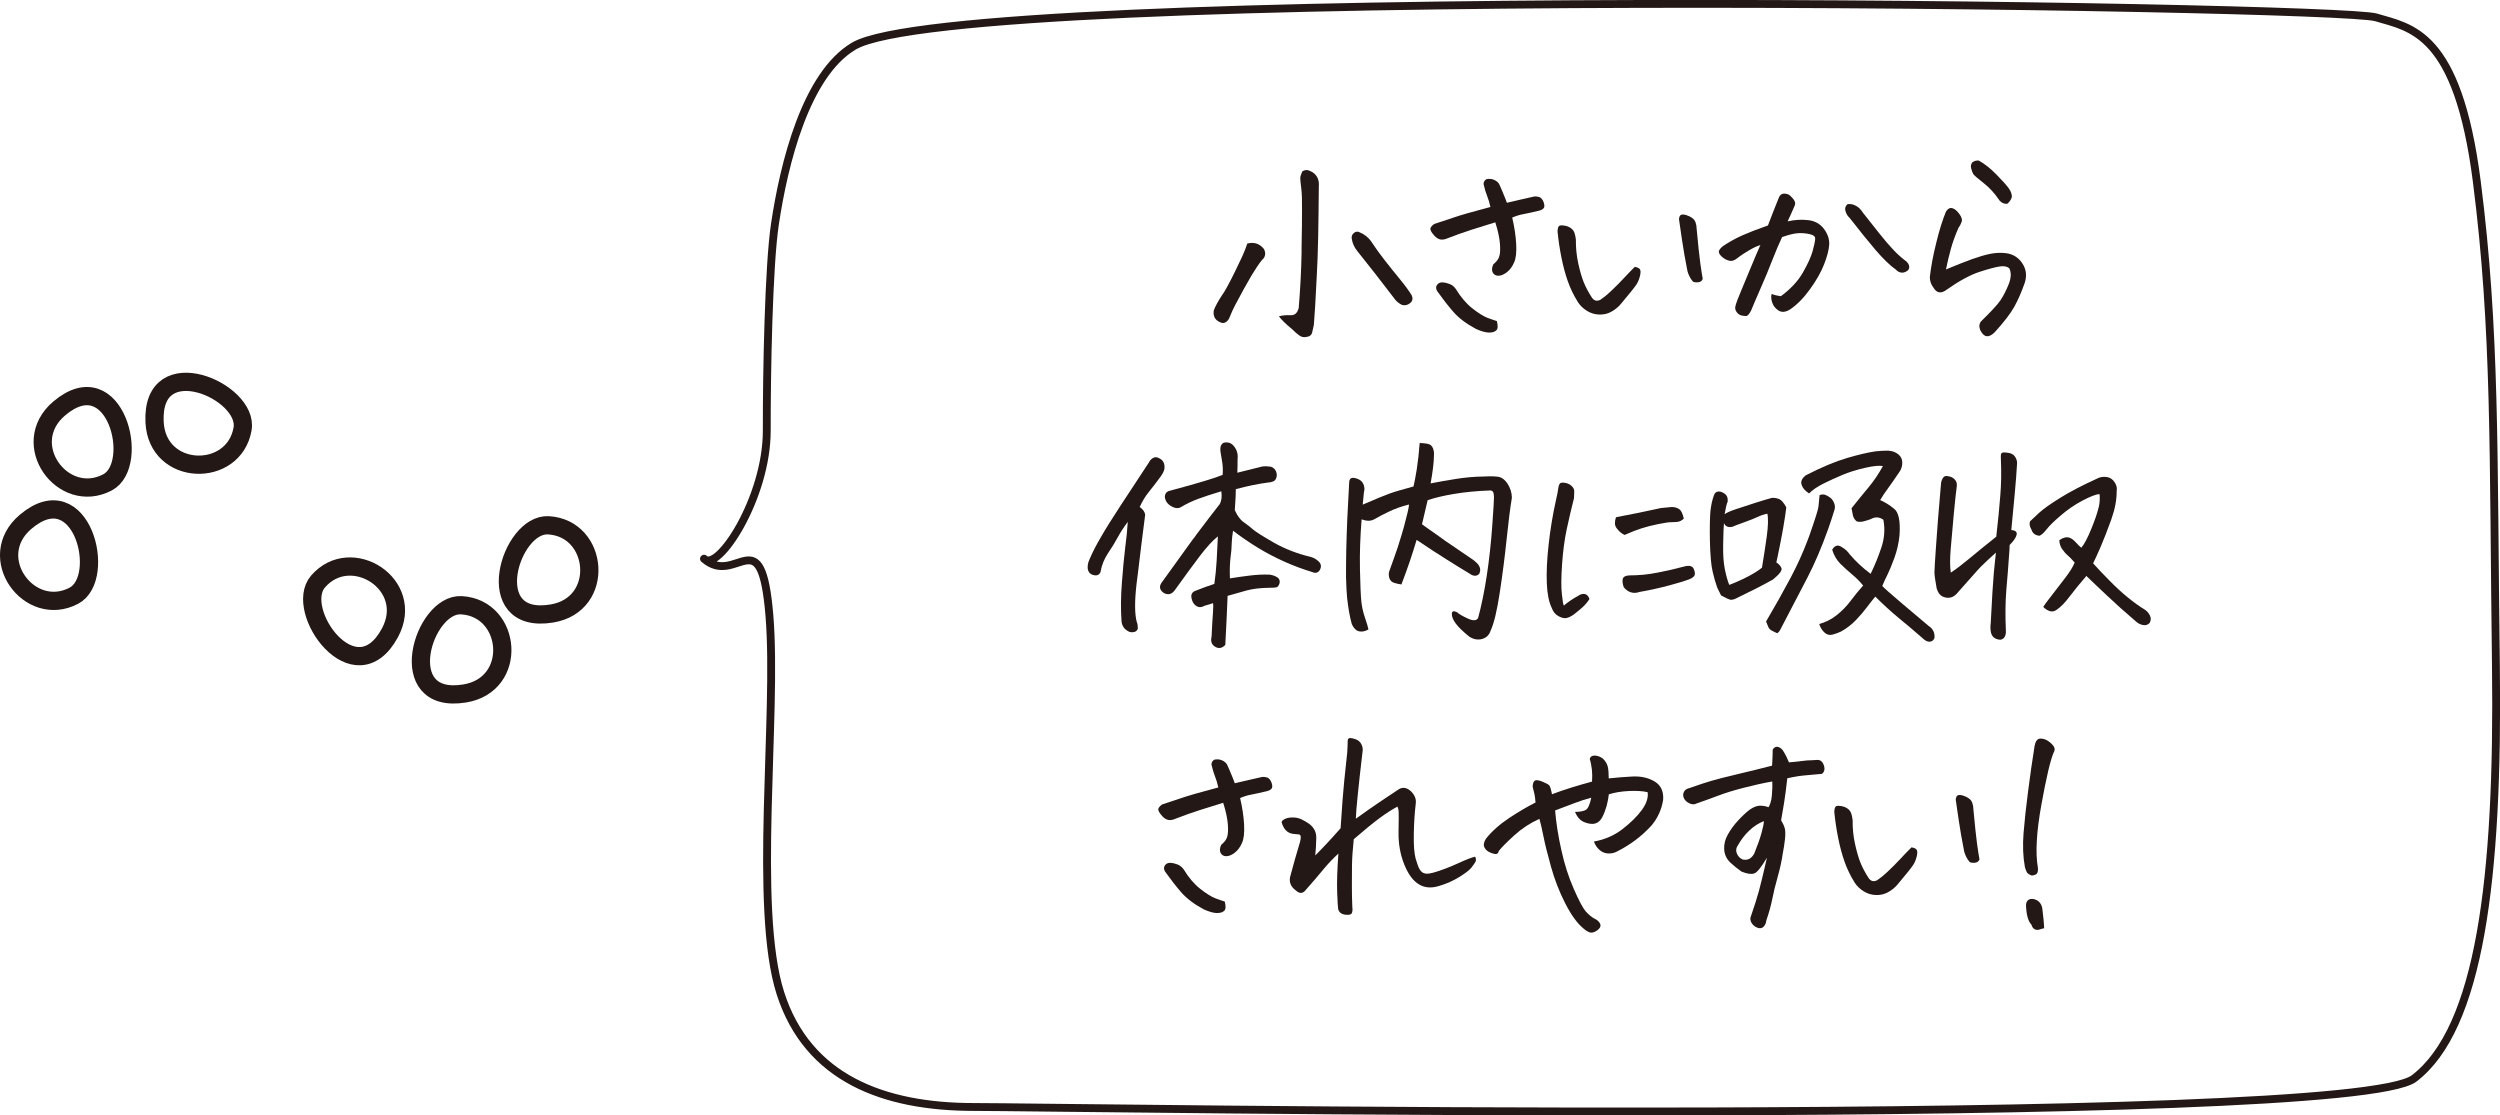 <?xml version="1.0" encoding="UTF-8"?><svg id="_レイヤー_2" xmlns="http://www.w3.org/2000/svg" viewBox="0 0 226.11 100.89"><defs><style>.cls-1{stroke-linecap:round;stroke-linejoin:round;stroke-width:.71px;}.cls-1,.cls-2{fill:none;stroke:#231815;}.cls-2{stroke-miterlimit:10;stroke-width:1.65px;}.cls-3{fill:#231815;}</style></defs><g id="_レイヤー_2-2"><path class="cls-1" d="m63.67,50.54c2.96,2.58,5.18-3.86,5.92,5.15.74,9.02-1.48,26.4.99,34.13,2.47,7.73,9.37,10.3,17.51,10.3s124.33,1.93,130.25-2.58c5.92-4.51,7.65-18.03,7.4-37.35-.25-19.32,0-30.27-1.73-43.79-1.73-13.52-5.95-13.88-9.12-14.83-3.65-1.09-128.08-3.01-137.65,2.59-4.36,2.56-6.34,10.67-7.15,16.1-.57,3.77-.75,13.49-.74,18.68.01,6.1-4.44,12.88-5.67,11.59Z"/><path class="cls-2" d="m35.27,57.23c-3.15,5.85-8.77-2-6.51-4.63,2.98-3.46,8.86.26,6.51,4.63Z"/><path class="cls-2" d="m42.03,62.72c-6.56,1.07-3.76-8.18-.3-7.98,4.56.26,5.19,7.18.3,7.98Z"/><path class="cls-2" d="m49.9,55.49c-6.56,1.07-3.76-8.18-.3-7.98,4.56.26,5.19,7.18.3,7.98Z"/><path class="cls-2" d="m13.98,38.17c-.31-6.64,8.55-2.8,7.96.62-.78,4.5-7.73,4.33-7.96-.62Z"/><path class="cls-2" d="m5.36,36.94c5.07-4.29,7.43,5.08,4.36,6.69-4.04,2.12-8.14-3.49-4.36-6.69Z"/><path class="cls-2" d="m2.32,47.19c5.07-4.29,7.43,5.08,4.36,6.69-4.04,2.12-8.14-3.49-4.36-6.69Z"/><path class="cls-3" d="m112.8,22.03c.61-.16,1.11,0,1.5.47.17.3.17.58,0,.85-.19.16-.5.59-.94,1.3-.07.1-.14.21-.21.34-.4.67-.88,1.55-1.45,2.63-.17.33-.33.67-.47,1.03-.07.21-.19.37-.35.48-.16.11-.35.11-.54.01-.46-.2-.64-.56-.56-1.07.13-.36.4-.85.81-1.47l.13-.19c.38-.64.85-1.55,1.39-2.71.27-.54.51-1.1.7-1.67Zm2.86,6.58c.33-.09.68-.12,1.06-.1.38.02.62-.2.74-.65.14-1.68.23-3.35.26-5v-.51c.03-1.41.04-2.51.04-3.31.01-.9-.01-1.57-.07-2.03-.06-.46-.09-.75-.09-.9,0-.14.07-.34.18-.6.14-.09.27-.13.38-.13h.09c.13.03.28.09.45.19.44.29.63.72.58,1.3-.01,1.69-.04,3.23-.06,4.61-.03,1.34-.07,2.52-.13,3.55-.1,2.09-.19,3.55-.26,4.36-.04.2-.09.42-.15.67-.06.25-.24.39-.56.42-.21.04-.42,0-.62-.15-.2-.14-.41-.33-.64-.56-.54-.44-.94-.83-1.2-1.17Zm11.11-1.05c-.23-.11-.41-.26-.56-.43-1.27-1.67-2.43-3.15-3.48-4.46-.26-.33-.41-.68-.47-1.07-.04-.21.02-.39.19-.53.17-.14.36-.16.56-.04.4.17.73.43.98.77.37.57.79,1.15,1.25,1.74.46.59.92,1.16,1.38,1.72.46.56.8,1.03,1.05,1.43.14.3.1.54-.14.73s-.49.23-.76.15Z"/><path class="cls-3" d="m135.23,20.11c-.61.19-1.32.41-2.11.66-.8.26-1.54.52-2.22.79-.23.1-.43.13-.62.1-.19-.04-.36-.14-.53-.32-.17-.18-.29-.35-.36-.52-.07-.17.04-.36.32-.56.71-.23,1.32-.43,1.84-.61s1.59-.49,3.25-.93c-.09-.4-.19-.73-.3-1-.11-.27-.22-.63-.32-1.07,0-.16.06-.28.17-.38.06-.06.15-.09.28-.09.09,0,.18,0,.3.02.28.07.5.21.64.41.1.21.22.48.35.8.14.32.26.63.37.93.44-.1.86-.2,1.25-.29.39-.09.79-.18,1.19-.27.14-.03.3-.01.48.04.18.06.31.22.41.49.09.27.08.46-.04.56-.12.1-.25.16-.4.19-.6.14-1.07.25-1.41.31s-.68.17-1,.31c.2.85.32,1.65.36,2.39.04.74-.02,1.3-.19,1.67-.16.37-.37.66-.65.88-.28.21-.53.32-.77.32s-.41-.1-.51-.29-.09-.44.05-.74c.28-.23.47-.47.54-.72.08-.25.1-.63.06-1.14-.04-.51-.17-1.16-.42-1.94Zm.15,8.93c.11.41.1.69-.04.83-.14.14-.36.21-.66.21s-.69-.11-1.17-.32c-.9-.48-1.58-1-2.06-1.55-.48-.55-.96-1.17-1.46-1.87-.13-.21-.14-.4-.02-.57.11-.16.28-.24.49-.23s.43.06.66.15c.23.09.41.25.56.46.43.71.92,1.29,1.47,1.73.56.44,1.02.73,1.39.87.37.14.65.23.85.29Z"/><path class="cls-3" d="m146.64,27.44c-.24.3-.53.54-.88.74s-.71.28-1.11.27c-.4-.01-.77-.12-1.11-.33s-.62-.47-.83-.8c-.38-.61-.69-1.25-.92-1.91-.23-.66-.42-1.37-.57-2.13-.15-.75-.27-1.54-.35-2.35.01-.31.08-.49.19-.52.11-.04.27-.04.47,0,.2.04.38.11.54.22.16.11.28.27.34.46s.1.39.12.59c-.01.73.06,1.45.22,2.17.16.72.33,1.3.51,1.73.18.43.42.88.72,1.34.2.29.46.35.77.19.24-.16.56-.41.94-.77.38-.36.76-.73,1.12-1.12s.71-.75,1.04-1.08c.23.03.38.1.46.2.08.11.09.31.02.6s-.17.56-.33.8c-.16.24-.61.81-1.37,1.71Zm7.37-2.24c-.06.2-.2.31-.42.33-.22.02-.38,0-.48-.07-.23-.27-.39-.58-.49-.94-.21-1.07-.38-2.03-.5-2.87-.12-.85-.2-1.42-.25-1.72-.03-.11-.01-.24.04-.36.06-.11.15-.17.28-.17.11,0,.23.02.34.06.18.06.36.14.51.25.16.11.26.25.32.43.06.18.09.36.09.54.13,1.41.24,2.45.33,3.12.09.67.17,1.14.22,1.41Z"/><path class="cls-3" d="m160.28,26.6c.21.09.48.15.79.19.88-.65,1.55-1.37,1.99-2.14.44-.77.73-1.41.88-1.93.14-.52.22-.89.23-1.1.03-.21-.13-.36-.48-.44-.35-.08-.7-.11-1.06-.09-.36.02-.84.14-1.45.35-.27.57-.56,1.26-.88,2.07-.31.81-.68,1.7-1.1,2.65-.42.95-.69,1.6-.82,1.92-.17.33-.32.5-.45.5-.13,0-.27-.01-.44-.05-.16-.04-.31-.15-.43-.32-.12-.17-.15-.35-.1-.53.07-.28.27-.82.61-1.61.33-.79.61-1.45.82-1.97.21-.52.49-1.17.83-1.95-.26.09-.58.23-.96.45s-.76.46-1.13.75c-.26.21-.5.29-.73.23-.23-.06-.43-.16-.62-.32-.19-.16-.29-.31-.32-.45-.03-.14.1-.33.38-.56.58-.38,1.17-.71,1.76-.97.59-.26,1.36-.56,2.3-.89.34-.9.65-1.68.92-2.35.06-.17.12-.3.2-.38.08-.09.19-.14.33-.15h.02c.13,0,.26.03.38.08.13.07.26.2.41.37.14.18.21.32.2.44,0,.11-.05.24-.12.38-.16.37-.34.78-.56,1.24.63-.14,1.25-.18,1.86-.11.61.07,1.09.34,1.43.8s.5.94.47,1.42c-.03.47-.18,1.05-.45,1.75-.27.7-.69,1.45-1.26,2.24-.57.8-1.17,1.42-1.82,1.86-.41.26-.76.29-1.05.11-.29-.19-.48-.43-.58-.74-.1-.31-.11-.57-.04-.78Zm6.84-8.14c.27-.03.53.03.77.17.24.14.43.33.58.58.56.71,1.06,1.35,1.51,1.91.45.56.86,1.05,1.24,1.45.38.41.79.77,1.23,1.1.16.17.23.33.23.49s-.08.29-.25.38c-.16.1-.33.14-.5.11-.17-.03-.32-.11-.45-.26-.53-.37-1.13-.95-1.82-1.75-.68-.8-1.47-1.77-2.37-2.93-.19-.17-.31-.38-.38-.63-.07-.25,0-.46.21-.63Z"/><path class="cls-3" d="m181.73,24.27c-.19-.17-.47-.23-.87-.17-.39.06-1,.22-1.83.49-.83.27-1.81.8-2.95,1.6-.51.4-.92.33-1.22-.19-.2-.26-.31-.56-.32-.92.1-.91.29-1.95.58-3.11.28-1.16.58-2.1.88-2.83.17-.27.36-.37.58-.31s.42.24.63.52c.21.29.28.52.21.71s-.15.36-.27.51c-.3.67-.53,1.31-.7,1.92-.17.61-.32,1.24-.45,1.88.91-.38,1.69-.69,2.35-.93.65-.23,1.22-.4,1.69-.49.47-.09.94-.11,1.41-.05.63.09,1.11.39,1.46.92.35.53.42,1.11.22,1.75-.3.85-.62,1.59-.97,2.21-.35.62-.94,1.38-1.76,2.28-.54.53-.98.46-1.3-.21-.14-.36-.09-.65.17-.88.85-.83,1.41-1.44,1.68-1.84.26-.4.51-.88.73-1.44.22-.56.24-1.04.05-1.42Zm-2.78-9.76c.54.3,1.09.73,1.64,1.3.56.57.93.99,1.11,1.25.18.26.27.52.26.76-.07.24-.21.45-.43.62-.29,0-.51-.1-.68-.3-.43-.64-.91-1.17-1.44-1.58s-.85-.69-.95-.83c-.07-.14-.13-.31-.18-.51-.05-.2-.02-.38.1-.53.14-.11.3-.17.47-.17h.11Z"/><path class="cls-3" d="m99.56,51.68c-.11.3-.32.41-.62.34-.33-.07-.51-.26-.56-.58-.03-.27.02-.55.15-.83.28-.66.64-1.36,1.08-2.1.43-.75,1.02-1.68,1.75-2.8.73-1.12,1.58-2.41,2.55-3.88.07-.16.19-.29.36-.4s.36-.1.56.01c.37.17.53.48.49.94-.04.23-.16.46-.34.71-.41.56-.77,1.03-1.08,1.41-.31.38-.58.83-.82,1.35.31.23.48.47.49.73-.26,1.99-.47,3.71-.64,5.15-.04.36-.09.7-.13,1.03-.19,1.62-.18,2.8.02,3.52.06.11.09.31.09.58-.1.27-.34.37-.73.3-.48-.2-.73-.55-.75-1.05-.07-1.03-.06-2.17.04-3.44.1-1.3.2-2.35.3-3.16.11-.83.19-1.59.23-2.31-.37.5-.68.97-.92,1.42-.24.45-.53.92-.87,1.42-.33.5-.56,1.05-.67,1.65Zm12.37-8.93c.73-.19,1.47-.37,2.24-.56.24-.03.5-.02.77.02.21.07.36.2.45.38.09.19.11.38.06.58-.06.2-.16.33-.32.38-.16.06-.3.09-.43.09-.87.11-1.84.31-2.93.6.01.19-.01.82-.09,1.9.07.14.14.28.21.41.21.34.43.58.64.71.27.19.53.39.78.61.25.22.88.62,1.89,1.2,1.01.58,2.14,1.01,3.38,1.31.24.07.46.19.64.36.27.23.32.5.15.81-.16.26-.38.32-.68.19-.85-.26-1.7-.57-2.54-.95-.84-.38-1.63-.79-2.38-1.25-.75-.46-1.5-.97-2.25-1.54-.07.43-.11.82-.12,1.16,0,.35-.04.78-.11,1.3-.06.52-.08,1.14-.05,1.85.63-.1,1.24-.19,1.83-.26.59-.07,1.17-.1,1.74-.08.27.03.53.12.77.28.14.13.19.29.15.49-.07.23-.17.36-.29.38-.12.03-.35.04-.67.04-.81.01-1.5.1-2.05.25-.56.15-1.12.31-1.69.48-.06,1.48-.13,2.96-.21,4.44-.3.31-.61.36-.94.15-.3-.19-.4-.48-.3-.9.04-.88.08-1.58.12-2.08.04-.51.04-.82.01-.95-.17.06-.42.14-.75.23-.27.16-.52.17-.74.04-.22-.13-.37-.35-.44-.66-.11-.4.04-.65.45-.77.53-.21,1.06-.41,1.6-.58.1-.7.17-1.4.21-2.12.04-.71.08-1.44.11-2.18-.47.37-1.01.96-1.62,1.76-.61.8-1.38,1.86-2.31,3.15-.27.34-.59.41-.96.21-.41-.28-.46-.63-.13-1.03,1.03-1.44,1.93-2.69,2.71-3.76.14-.17.27-.34.38-.51.88-1.17,1.58-2.08,2.09-2.73.17-.3.22-.69.15-1.17-.9.27-1.61.51-2.13.7-.52.2-1.01.43-1.48.71-.2.13-.41.15-.64.07-.23-.08-.42-.2-.58-.36-.16-.16-.25-.37-.28-.61.01-.31.17-.5.47-.56,1.38-.37,2.44-.67,3.16-.89.73-.22,1.26-.4,1.6-.54.03-.41.02-.78-.03-1.1-.05-.32-.1-.64-.16-.97-.03-.16-.03-.31,0-.46.03-.15.11-.27.26-.37.1-.03.19-.04.28-.04.24,0,.45.09.62.28.31.36.44.76.38,1.22,0,.4,0,.8-.02,1.22Z"/><path class="cls-3" d="m128.12,48.84c-.38,1.3-.84,2.64-1.37,4.02-.23-.03-.45-.08-.67-.15-.22-.07-.36-.22-.43-.45-.06-.23-.06-.43.01-.62.28-.77.53-1.47.75-2.12.24-.74.43-1.38.58-1.92.28-1.03.43-1.68.45-1.97-.7.17-1.32.4-1.88.67s-.94.48-1.16.61c-.22.13-.42.19-.61.19s-.4-.04-.64-.13c-.13,1.61-.18,3.11-.15,4.51v.02c.03,1.4.07,2.35.12,2.85.05.51.16,1.01.33,1.51s.28.85.32,1.07c-.3.17-.58.23-.85.17-.27-.06-.49-.28-.66-.66-.19-.68-.33-1.5-.43-2.44-.04-.48-.07-1.08-.09-1.79,0-.7,0-1.5.02-2.41.04-1.87.13-3.89.26-6.07,0-.26.06-.42.18-.48.12-.06.32-.04.59.06.27.11.45.28.54.52.09.24.1.47.03.68-.04.41-.08.79-.11,1.13.44-.19.96-.41,1.56-.66s1.17-.46,1.71-.61c.54-.15.98-.27,1.32-.37.09-.33.18-.85.3-1.57.11-.72.2-1.51.26-2.36.24,0,.48.02.72.07s.4.18.48.4c.09.21.11.44.09.68,0,.56-.1,1.39-.3,2.5.73-.14,1.5-.28,2.33-.41.83-.13,1.62-.2,2.39-.21.8-.04,1.32-.02,1.56.06.24.09.46.27.66.56.27.41.41.85.41,1.3-.14.83-.3,2.06-.47,3.7s-.38,3.27-.63,4.9c-.25,1.63-.52,2.77-.82,3.41-.13.4-.38.65-.77.76-.38.11-.77.04-1.15-.2-.57-.46-.98-.85-1.23-1.19-.25-.33-.37-.63-.36-.88,0-.25.17-.3.48-.14.18.17.52.36,1,.58.48.21.78.18.9-.09.3-1.1.56-2.37.78-3.81.22-1.45.38-2.93.49-4.44.11-1.52.16-2.39.16-2.62,0-.2-.02-.36-.06-.47-.07-.13-.17-.18-.3-.17-1.2.04-2.28.15-3.24.31-.96.16-1.76.35-2.4.57l-.51,2.18c.21.14.43.3.66.47.46.31.94.66,1.45,1.03.8.54,1.64,1.12,2.54,1.73.11.09.23.19.34.3.11.11.2.25.25.42.05.16.02.35-.07.54-.14.13-.29.18-.44.16-.15-.02-.3-.09-.44-.2-.53-.31-1.2-.73-2.03-1.25-.83-.52-1.74-1.11-2.73-1.78Z"/><path class="cls-3" d="m143.77,54.16c-.19.3-.41.56-.67.79-.26.23-.52.44-.78.64-.24.17-.46.27-.66.31-.2.04-.44-.03-.72-.18-.28-.16-.47-.4-.59-.73-.26-.53-.41-1.27-.45-2.23-.04-.96.01-2.12.16-3.48.15-1.36.37-2.71.67-4.05.11-.47.18-.83.21-1.09.04-.27.12-.43.23-.47.06-.01.12-.02.19-.02s.16.01.28.04c.2.04.38.14.53.29.16.15.23.33.21.53-.01.21-.02.39-.02.54-.24.94-.46,1.88-.66,2.82-.2.94-.34,2-.42,3.17-.08,1.18-.09,2.07-.02,2.67.06.61.12.96.18,1.06.43-.36.86-.65,1.3-.88.14-.1.28-.16.42-.17.14-.01.26.01.36.09s.18.19.22.34Zm3.18-5.77c-.16-.07-.29-.16-.41-.26-.11-.1-.22-.22-.32-.35-.1-.14-.15-.28-.16-.43,0-.15.02-.34.1-.57,1.37-.26,2.72-.53,4.06-.83.37-.04.68-.07.93-.09.25-.01.48.04.68.16.21.12.36.42.46.89-.19.17-.38.27-.58.29-.2.02-.4.03-.6.03s-.58.06-1.13.17c-.56.11-1.05.24-1.5.38-.44.14-.95.34-1.54.6Zm1.28,5.17c-.54.16-1,0-1.37-.45-.11-.31-.14-.57-.09-.76.06-.19.26-.3.62-.31.84,0,1.68-.08,2.52-.25.84-.16,1.67-.35,2.48-.57.43-.1.69-.02.8.24.11.26.13.45.07.58-.06.13-.22.25-.49.36-.27.11-.85.29-1.74.53-.89.24-1.83.45-2.81.62Z"/><path class="cls-3" d="m155.26,52.98c-.1-.26-.22-.68-.36-1.27-.14-.59-.22-1.52-.25-2.8-.02-1.27,0-2.18.05-2.7.06-.53.16-.98.3-1.37.07-.23.2-.36.37-.38.18-.03.38.03.6.18.22.15.32.39.29.72-.1.23-.19.61-.28,1.15.16-.13.5-.28,1.03-.46.53-.18,1.14-.38,1.84-.6.7-.22,1.17-.36,1.41-.42.21-.01.43.02.64.1s.43.33.66.76c-.04.4-.14,1.02-.28,1.86-.13.75-.31,1.66-.53,2.71-.03.14-.06.28-.09.41.21.13.37.3.46.5.09.21-.16.55-.76,1.04-.94.53-2.07,1.1-3.38,1.73-.21.1-.39.13-.53.09-.14-.04-.41-.17-.79-.38l-.17-.34c-.1-.19-.18-.36-.23-.51Zm4.59-6.52c-.3.06-.58.15-.85.28-.27.13-.68.29-1.23.49-.55.2-.91.33-1.08.41-.37.09-.63-.02-.77-.32-.03.31-.05.94-.07,1.87-.02.93.03,1.69.15,2.29.12.59.25,1.06.4,1.42.18-.07.36-.14.53-.21.5-.21.93-.42,1.3-.62.48-.26.86-.5,1.13-.73.16-.95.3-1.89.43-2.8.13-.95.15-1.65.06-2.07Zm.88,10.81c-.11-.06-.26-.13-.44-.21-.18-.09-.3-.21-.36-.36s-.13-.32-.2-.49c.78-1.32,1.53-2.66,2.24-3.99.58-1.1,1.08-2.2,1.5-3.31.1-.24.18-.48.26-.71.47-1.35.72-2.15.74-2.39s.05-.58.1-1.03c.18-.07.36-.08.52-.02.16.06.32.15.48.28.13.11.23.26.31.45.08.19.1.38.05.58-.19.61-.38,1.2-.58,1.77-.6,1.67-1.22,3.13-1.88,4.4-.88,1.68-1.7,3.25-2.46,4.72-.06.13-.15.23-.28.32Zm2.88-12.65c-.36-.23-.58-.49-.67-.79-.09-.3.04-.58.4-.85,1.42-.73,2.67-1.25,3.73-1.56,1.06-.31,1.92-.51,2.57-.6.41-.04.74-.06.98-.06.13,0,.23,0,.32.02.28.03.54.14.77.33.23.19.34.44.34.74s-.08.56-.23.79c-.46.68-.84,1.23-1.15,1.65-.23.31-.4.57-.51.77l-.11.17c.43.19.84.44,1.24.77.43.31.6,1.12.51,2.41-.07.7-.22,1.37-.45,2.01-.23.64-.45,1.17-.65,1.58-.21.41-.36.75-.46,1,.17.19.75.7,1.75,1.55,1,.85,1.81,1.53,2.44,2.06.4.26.58.63.53,1.11-.11.23-.27.33-.47.32-.2-.01-.38-.11-.56-.28-.85-.74-1.61-1.39-2.28-1.93-.66-.55-1.34-1.17-2.04-1.87-.23.27-.48.59-.75.95-.27.36-.6.75-.99,1.16-.39.41-.84.76-1.36,1.05-.24.11-.5.21-.78.28s-.52,0-.74-.21c-.21-.21-.36-.46-.45-.75.58-.16,1.11-.43,1.59-.81.48-.38.9-.82,1.26-1.3.36-.48.74-.94,1.12-1.37-.29-.36-.62-.69-.99-1-.38-.31-.73-.64-1.07-.97-.33-.33-.58-.76-.74-1.27.24-.4.53-.48.88-.23.28.16.52.37.7.64.58.68,1.22,1.27,1.9,1.77.37-.75.69-1.55.97-2.38.28-.83.34-1.67.18-2.51-.37-.26-.75-.28-1.13-.06-.2.07-.41.14-.63.2-.22.06-.44.07-.65.01-.17-.14-.29-.32-.34-.53-.06-.26-.1-.48-.13-.66.51-.64,1.02-1.27,1.53-1.88.51-.61.94-1.26,1.31-1.94-.36-.06-.9,0-1.64.17-.74.17-1.41.38-2.01.63-.6.25-1.17.51-1.73.79s-1,.58-1.32.91Z"/><path class="cls-3" d="m180.53,49.97c-.51.46-.97.88-1.37,1.28-.1.11-.2.22-.3.32-.44.5-1.08,1.21-1.9,2.14-.29.31-.63.42-1.05.32-.3-.07-.51-.25-.64-.53-.04-.09-.08-.18-.11-.28-.14-.77-.21-1.27-.2-1.5,0-.23.05-.99.14-2.3.09-1.3.23-3.19.45-5.65.01-.19.07-.36.17-.53.1-.17.26-.23.47-.17.24.03.44.12.6.29.16.16.22.37.19.61-.07.51-.16,1.35-.27,2.51s-.2,2.21-.28,3.16c-.08.95-.07,1.66.01,2.15.5-.33,1.05-.75,1.66-1.26.61-.51,1.42-1.17,2.45-1.99.16-1.4.28-2.62.36-3.66.09-1.05.11-2.15.06-3.3-.01-.17-.01-.32,0-.45.01-.13.09-.2.23-.21h.09c.11,0,.27.02.47.06.24.06.42.19.54.41.12.21.16.44.12.68-.03.61-.1,1.52-.21,2.71-.11,1.2-.21,2.25-.3,3.16.38.03.54.17.48.43s-.27.56-.63.92c-.01.17-.02.33-.02.49-.1,1.41-.19,2.61-.28,3.59-.09,1.1-.1,2.33-.04,3.7.01.19-.02.36-.1.51-.08.16-.21.25-.4.28-.47-.03-.76-.25-.85-.66-.06-.28-.06-.56-.02-.83.11-2.25.21-3.77.28-4.57.06-.51.1-.94.13-1.28.03-.21.05-.39.06-.53Zm8.18,2.11c-.61.71-1.13,1.34-1.54,1.89-.41.55-.8.94-1.17,1.19-.2.14-.41.18-.62.11s-.41-.2-.58-.38l.26-.38c.73-.94,1.3-1.69,1.73-2.25.43-.56.71-1.02.85-1.38-.26-.3-.47-.52-.64-.66-.17-.14-.33-.33-.49-.56-.16-.23-.24-.49-.26-.79.16-.13.33-.21.53-.26.2-.04.38-.01.56.1s.32.24.46.4c.14.16.28.3.44.43.27-.31.57-.88.9-1.69.33-.81.54-1.42.64-1.84.09-.3.13-.61.13-.94,0-.13,0-.26-.02-.38-.31.01-.82.21-1.53.58-.7.37-1.38.83-2.02,1.39-.6.51-1,.91-1.22,1.2l-.04.04c-.21.28-.42.47-.62.56-.1-.01-.19-.04-.28-.06-.23-.09-.38-.26-.45-.51-.16-.26-.2-.5-.13-.73.17-.17.45-.43.83-.78.38-.35,1.02-.8,1.9-1.35.88-.55,1.98-1.12,3.29-1.72.28-.16.58-.21.9-.17.31.04.56.2.73.47.13.19.2.38.21.6l-.02.23c.01.75-.15,1.61-.49,2.56s-.67,1.78-.97,2.49c-.31.71-.53,1.19-.67,1.46.41.46.9.97,1.47,1.55.57.58,1.12,1.09,1.66,1.53s1.05.81,1.55,1.11c.2.13.35.31.46.53.11.23.1.46-.03.68-.17.17-.37.23-.61.18s-.43-.15-.59-.29c-1.03-.88-1.92-1.68-2.67-2.39-.76-.71-1.37-1.3-1.84-1.75Z"/><path class="cls-3" d="m110.62,72.61c-.61.19-1.32.41-2.11.66-.8.26-1.54.52-2.22.79-.23.1-.43.13-.62.1-.19-.04-.36-.14-.53-.32-.17-.18-.29-.35-.36-.52-.07-.17.04-.36.32-.56.71-.23,1.32-.43,1.84-.61s1.59-.49,3.25-.93c-.09-.4-.19-.73-.3-1-.11-.27-.22-.63-.32-1.07,0-.16.06-.28.17-.38.06-.06.15-.09.28-.09.09,0,.18,0,.3.02.28.07.5.21.64.41.1.21.22.48.35.8.14.32.26.63.37.93.44-.1.86-.2,1.25-.29.39-.09.79-.18,1.19-.27.14-.03.3-.01.48.04.18.06.31.22.41.49.09.27.08.46-.04.56-.12.1-.25.16-.4.19-.6.14-1.07.25-1.41.31s-.68.17-1,.31c.2.85.32,1.65.36,2.39.04.74-.02,1.3-.19,1.67-.16.37-.37.66-.65.88-.28.21-.53.32-.77.32s-.41-.1-.51-.29-.09-.44.05-.74c.28-.23.47-.47.54-.72.08-.25.1-.63.06-1.14-.04-.51-.17-1.16-.42-1.94Zm.15,8.93c.11.41.1.69-.04.83-.14.14-.36.21-.66.21s-.69-.11-1.17-.32c-.9-.48-1.58-1-2.06-1.55-.48-.55-.96-1.17-1.46-1.87-.13-.21-.14-.4-.02-.57.11-.16.28-.24.49-.23s.43.06.66.15c.23.09.41.25.56.46.43.71.92,1.29,1.47,1.73.56.44,1.02.73,1.39.87.37.14.65.23.85.29Z"/><path class="cls-3" d="m122.64,74.04c.77-.56,1.46-1.04,2.08-1.46s1.18-.79,1.68-1.12c.34-.26.68-.27,1.03-.04.2.14.36.32.48.53.12.21.17.45.14.71-.1.8-.16,1.71-.18,2.75s.04,1.79.17,2.26c.14.48.26.81.38.99.12.19.27.3.46.34.18.06.56,0,1.11-.18s1.21-.43,1.95-.77,1.24-.52,1.48-.57c.09.2.09.36.02.48-.07.12-.19.29-.36.51s-.53.5-1.08.84c-.55.34-1.16.62-1.85.82-.68.21-1.27.17-1.77-.12-.56-.31-1.01-.93-1.38-1.84-.36-.91-.53-1.89-.51-2.93.02-1.04.02-1.65.01-1.84-.01-.19-.05-.33-.11-.45-.48.26-1.02.6-1.6,1.03-.58.43-1.37,1.07-2.35,1.92-.1.94-.15,1.72-.16,2.34,0,.62-.01,1.24-.01,1.87s.01,1.27.04,1.94c.03.17.02.34-.03.5-.05.16-.25.22-.6.18-.35-.04-.57-.21-.65-.51-.03-.19-.06-.69-.09-1.53-.03-.83,0-2,.11-3.49-.47.43-.94.92-1.4,1.48-.46.56-.96,1.15-1.51,1.76-.27.38-.58.42-.92.11-.51-.36-.68-.83-.49-1.41.23-.87.51-1.87.85-2.99.11-.41.09-.64-.09-.68-.17-.01-.35-.03-.52-.05-.18-.02-.35-.08-.5-.18-.17-.13-.3-.27-.38-.44-.09-.16-.14-.3-.17-.42-.01-.1.08-.2.29-.31.21-.11.5-.15.88-.13.38.02.82.22,1.34.59.43.33.63.75.62,1.27-.01.52-.04,1.04-.09,1.57.31-.31.67-.68,1.06-1.1.39-.42.8-.87,1.23-1.36.13-2.01.24-3.44.33-4.29.09-.85.18-1.71.27-2.56.03-.46.04-.8.04-1.03,0-.17.06-.26.19-.28h.04c.11,0,.28.04.49.11.24.09.42.24.53.47.11.23.14.46.09.7-.19,1.6-.33,2.89-.43,3.88-.1.99-.16,1.69-.17,2.1Z"/><path class="cls-3" d="m140.35,71.84c.6-.23,1.2-.43,1.81-.62.61-.19,1.21-.36,1.83-.53.03-.36.02-.71-.01-1.06-.04-.35-.1-.68-.2-.99.06-.2.19-.3.41-.3h.13c.27.04.49.14.66.28.23.23.37.46.43.71.06.24.09.6.09,1.07.65-.07,1.37-.13,2.14-.17.77-.04,1.44.11,2.01.45.57.34.83.9.77,1.67-.14.87-.49,1.64-1.05,2.31-.87.95-1.89,1.73-3.08,2.33-.24.14-.51.21-.81.2-.3,0-.56-.11-.79-.3-.23-.19-.41-.45-.53-.78.97-.17,1.83-.54,2.58-1.12.75-.58,1.34-1.16,1.76-1.74.42-.58.59-1.12.52-1.6-.41-.1-.96-.14-1.66-.11-.69.03-1.31.13-1.85.3-.03.31-.1.66-.2,1.05-.11.38-.24.73-.4,1.03-.16.3-.37.48-.63.56-.26.07-.58.04-.96-.11-.38-.14-.67-.46-.87-.94.43,0,.75-.06.96-.17.21-.11.38-.48.51-1.11-.54.14-1.04.3-1.5.48-.46.18-1.05.4-1.77.67.09,1.08.27,2.27.56,3.56.28,1.29.66,2.47,1.13,3.54.47,1.07.83,1.74,1.08,2.03.25.28.52.51.8.66.2.09.35.21.46.38s.1.33-.01.47c-.11.14-.26.26-.45.34-.19.09-.36.09-.52.02-.16-.07-.32-.18-.48-.32-.57-.47-1.12-1.23-1.66-2.29s-.96-2.15-1.28-3.3-.55-2.07-.69-2.78c-.14-.7-.26-1.22-.36-1.55-.84.38-1.6.88-2.26,1.48-.67.61-1.14,1.08-1.41,1.42-.04.17-.12.26-.23.28-.11.01-.3-.03-.54-.13-.25-.1-.43-.26-.53-.47-.11-.21-.06-.48.14-.79.53-.67,1.23-1.29,2.1-1.87.88-.58,1.67-1.04,2.38-1.4-.03-.36-.06-.61-.1-.77-.04-.16-.09-.38-.16-.66.01-.31.09-.5.22-.56.14-.06.36-.02.67.11.31.13.51.23.6.32s.17.36.26.83Z"/><path class="cls-3" d="m161.65,70.39c-.1.91-.2,1.65-.29,2.22-.09.57-.18,1.1-.27,1.58.16.26.27.5.33.72.06.22.07.56.02,1-.05.45-.12.88-.2,1.29-.09.61-.23,1.3-.45,2.07s-.38,1.45-.5,2.05c-.12.6-.3,1.25-.54,1.94-.01.2-.09.37-.21.52-.13.15-.29.2-.49.16-.21-.06-.4-.17-.54-.34s-.22-.36-.2-.58c.36-1.05.62-1.87.78-2.46.16-.58.4-1.58.72-2.99-.51.87-.9,1.35-1.16,1.43-.26.09-.64.03-1.14-.17-.37-.26-.71-.53-1.03-.83-.34-.34-.52-.74-.54-1.2-.02-.46.09-.9.33-1.32.26-.46.57-.89.95-1.29.38-.41.72-.73,1.04-.97.34-.23.65-.35.92-.35.27,0,.53.04.77.14.16-.26.26-.6.3-1.03.04-.43.06-.86.04-1.3-.8.14-1.64.33-2.54.56-.9.23-1.7.47-2.4.74s-1.34.49-1.91.69c-.17.09-.35.1-.54.03s-.35-.17-.48-.32-.19-.32-.19-.52c.04-.31.23-.51.56-.58.85-.3,1.52-.52,2-.66.48-.14,1.26-.34,2.35-.6,1.09-.26,2.13-.51,3.13-.77.04-.56.06-1.04.06-1.45.1-.17.23-.26.38-.26.03,0,.06,0,.11.02.2.04.38.2.53.47.16.27.31.58.45.92.54-.04.95-.09,1.24-.13.28-.04.56-.06.81-.06.16-.01.33-.02.52-.03s.34.07.45.22.17.33.19.52-.05.37-.22.52c-.46.04-.94.09-1.45.13-.51.04-1.06.13-1.64.26Zm-2.11,3.87c-.5.2-.95.49-1.35.88-.4.38-.73.82-1,1.3-.17.23-.21.47-.11.73.1.26.27.44.51.56.46.11.81-.06,1.07-.53.3-.74.52-1.36.66-1.87.14-.51.21-.86.21-1.06Z"/><path class="cls-3" d="m171.67,79.94c-.24.3-.53.54-.88.74s-.71.28-1.11.27c-.4-.01-.77-.12-1.11-.33s-.62-.47-.83-.8c-.38-.61-.69-1.25-.92-1.91-.23-.66-.42-1.37-.57-2.13-.15-.75-.27-1.54-.35-2.35.01-.31.08-.49.19-.52.11-.04.27-.04.47,0,.2.04.38.11.54.22.16.11.28.27.34.46s.1.39.12.59c-.01.73.06,1.45.22,2.17.16.72.33,1.3.51,1.73.18.43.42.88.72,1.34.2.29.46.35.77.19.24-.16.56-.41.94-.77.38-.36.76-.73,1.12-1.12s.71-.75,1.04-1.08c.23.03.38.1.46.2.08.11.09.31.02.6s-.17.56-.33.8c-.16.24-.61.81-1.37,1.71Zm7.37-2.24c-.06.2-.2.31-.42.33-.22.02-.38,0-.48-.07-.23-.27-.39-.58-.49-.94-.21-1.07-.38-2.03-.5-2.87-.12-.85-.2-1.42-.25-1.72-.03-.11-.01-.24.04-.36.06-.11.15-.17.28-.17.11,0,.23.02.34.06.18.06.36.14.51.25.16.11.26.25.32.43.06.18.09.36.09.54.13,1.41.24,2.45.33,3.12.09.67.17,1.14.22,1.41Z"/><path class="cls-3" d="m185.74,68.06c-.3.71-.67,2.29-1.11,4.73-.44,2.44-.55,4.33-.32,5.65.03.2.01.37-.04.5-.06.14-.23.22-.51.25-.24-.09-.4-.2-.46-.33-.06-.14-.12-.28-.16-.44-.17-.93-.21-1.95-.12-3.09.09-1.13.23-2.39.41-3.77.18-1.38.37-2.76.59-4.12.09-.43.26-.64.53-.64s.52.09.75.26c.23.17.38.33.47.48.09.15.08.32-.02.52Zm-.85,15.89c-.19.04-.34.09-.47.13s-.26.03-.4-.04c-.14-.07-.23-.21-.29-.41-.3-.31-.46-.9-.49-1.77.03-.4.23-.58.62-.56.47.08.75.36.85.83.1.8.16,1.4.17,1.82Z"/></g></svg>